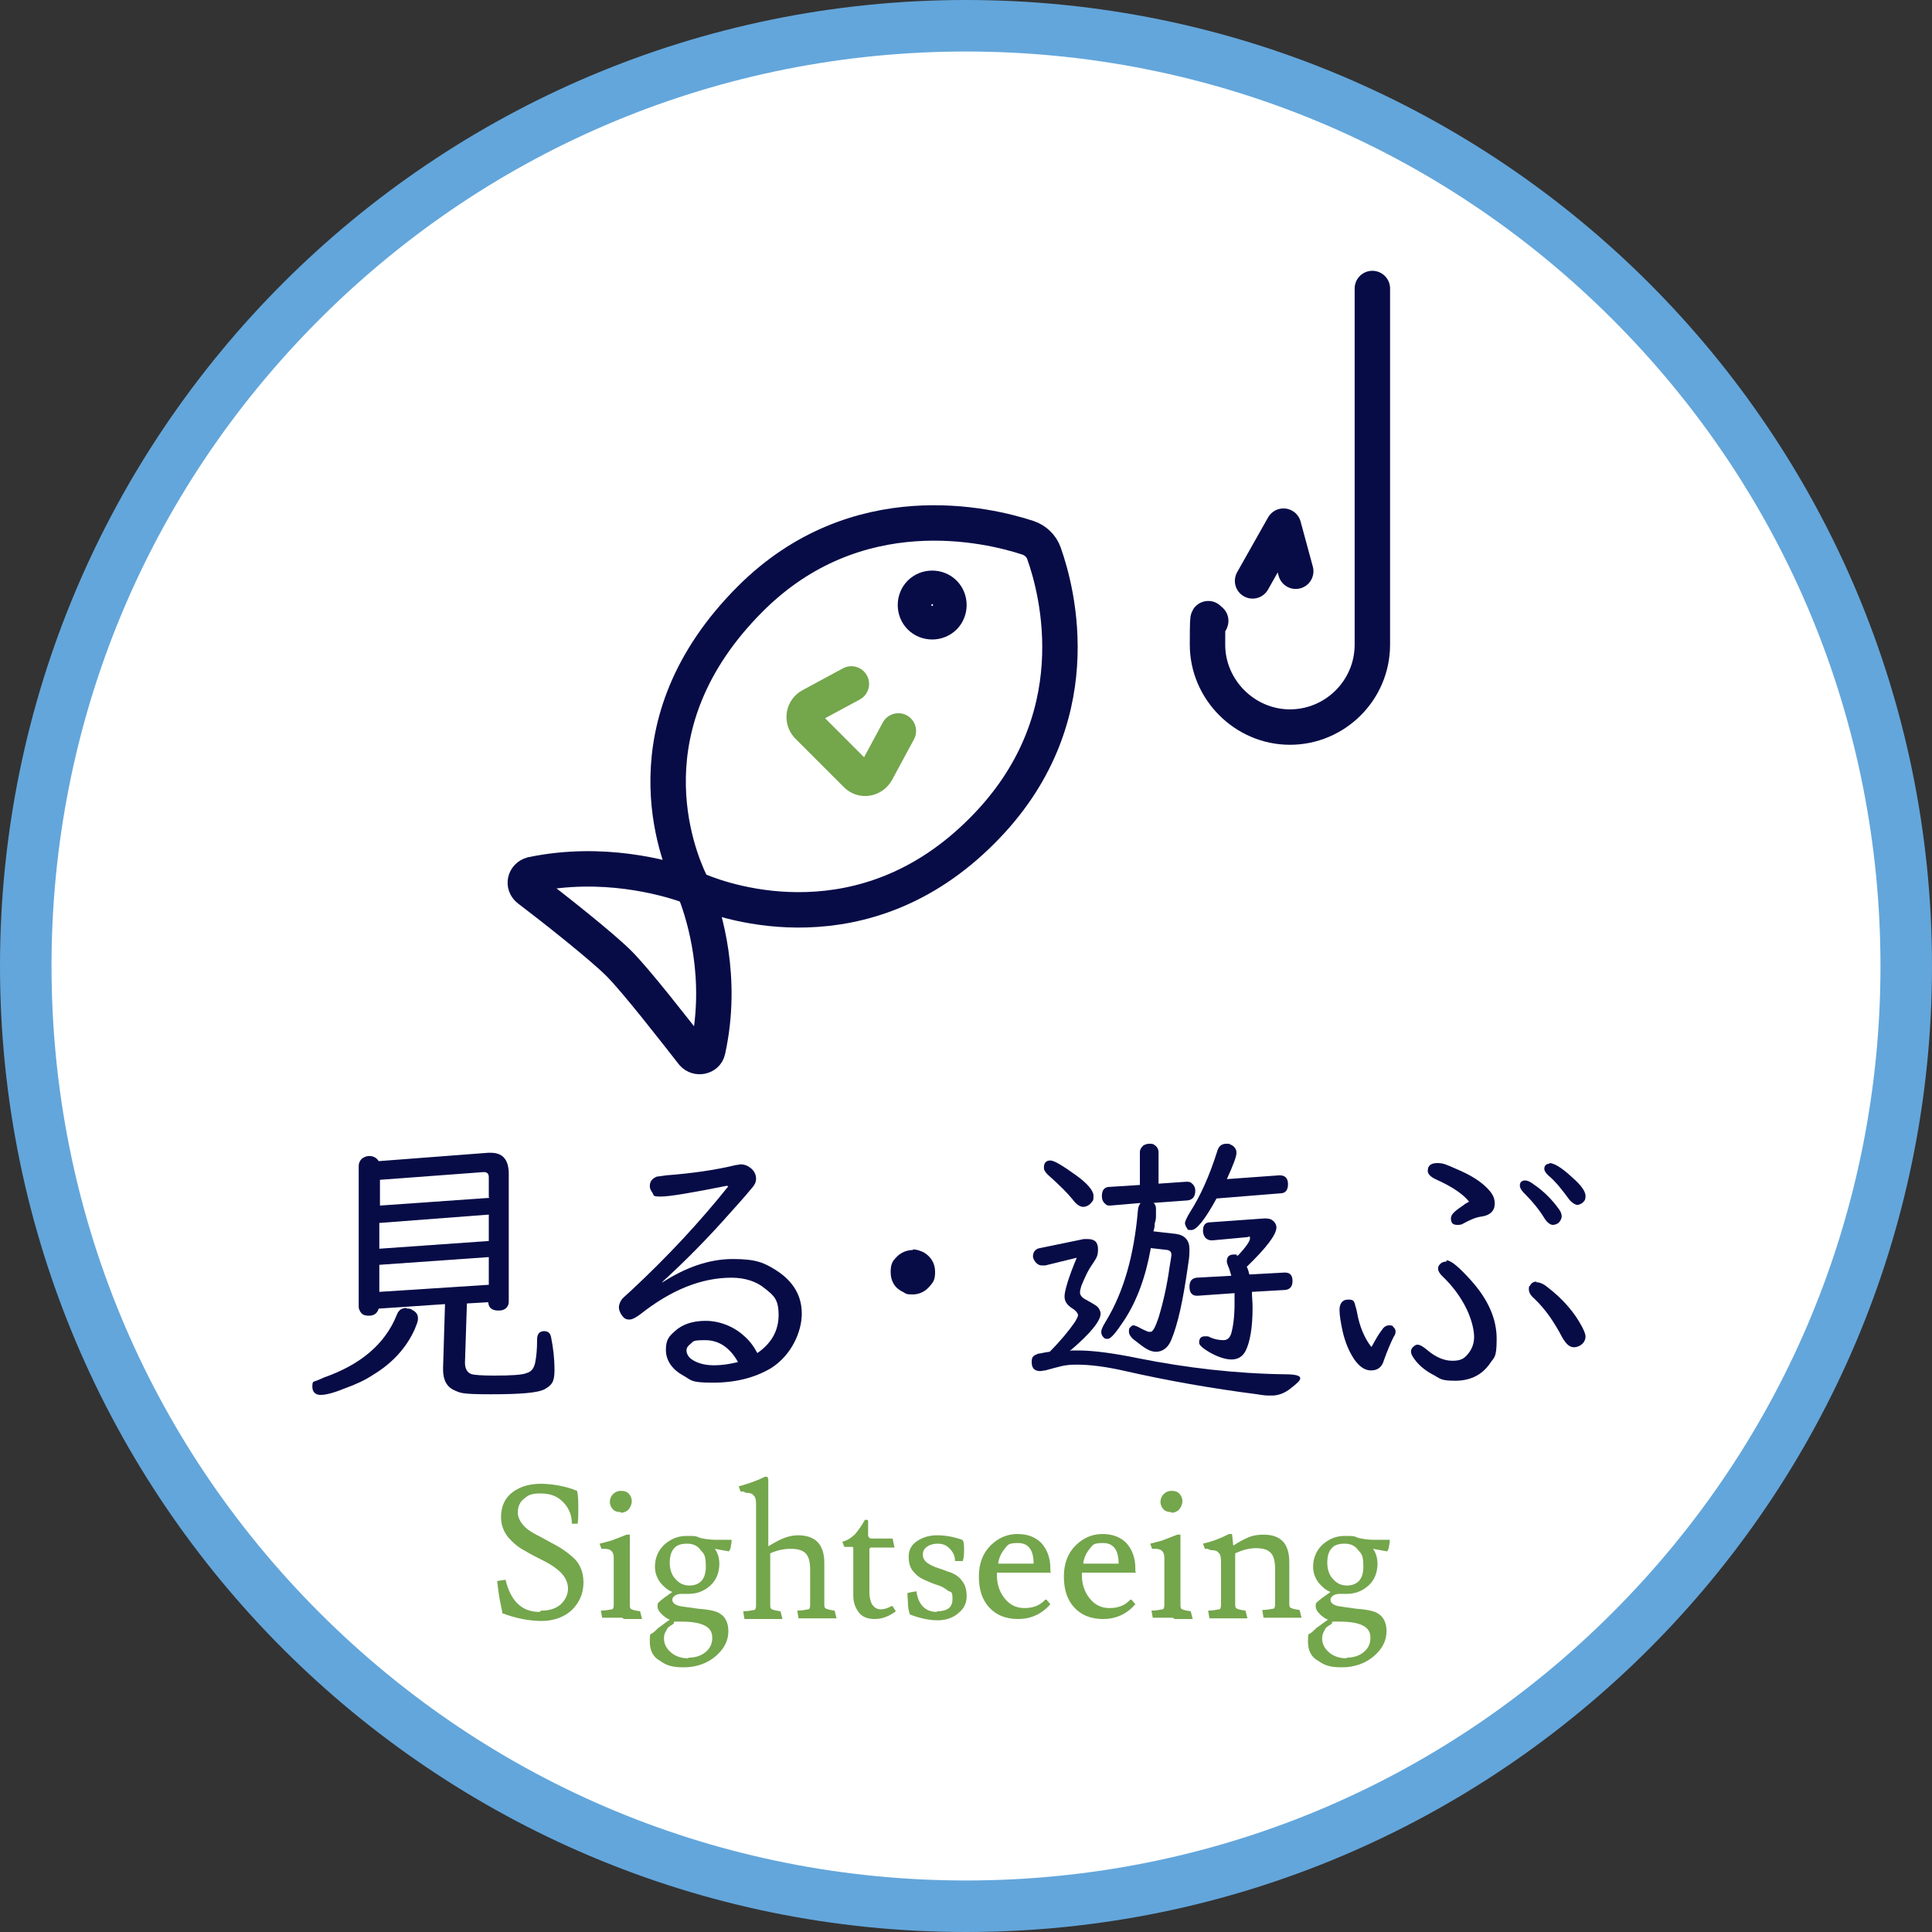 <?xml version="1.0" encoding="UTF-8"?>
<svg id="_レイヤー_1" data-name="レイヤー_1" xmlns="http://www.w3.org/2000/svg" version="1.1" viewBox="0 0 300 300">
  <rect x="0" y="0" width="300" height="300" fill="#333333" stroke="none"/>
  <!-- Generator: Adobe Illustrator 29.3.1, SVG Export Plug-In . SVG Version: 2.1.0 Build 151)  -->
  <defs>
    <style>
      .st0 {
        fill: #070c47;
      }

      .st1 {
        fill: #fff;
      }

      .st2 {
        fill: #74a64c;
      }

      .st3 {
        fill: #63a6db;
      }

      .st4 {
        stroke: #070c47;
      }

      .st4, .st5 {
        fill: none;
        stroke-linecap: round;
        stroke-linejoin: round;
        stroke-width: 5.5px;
      }

      .st5 {
        stroke: #74a64c;
      }
    </style>
  </defs>
  <g>
    <path class="st1" d="M150,296c-80.5,0-146-65.5-146-146S69.5,4,150,4s146,65.5,146,146-65.5,146-146,146Z"/>
    <path class="st3" d="M150,8c37.9,0,73.6,14.8,100.4,41.6,26.8,26.8,41.6,62.5,41.6,100.4s-14.8,73.6-41.6,100.4c-26.8,26.8-62.5,41.6-100.4,41.6s-73.6-14.8-100.4-41.6c-26.8-26.8-41.6-62.5-41.6-100.4s14.8-73.6,41.6-100.4c26.8-26.8,62.5-41.6,100.4-41.6M150,0h0C67.2,0,0,67.2,0,150h0c0,82.8,67.2,150,150,150h0c82.8,0,150-67.2,150-150h0C300,67.2,232.8,0,150,0h0Z"/>
  </g>
  <g>
    <path class="st0" d="M63.2,203.2c.3,0,.6,0,.8.2.6.3.9.7.9,1.3s-.2.9-.5,1.7c-1.3,2.9-3.5,5.3-6.5,7.1-1.2.8-2.7,1.5-4.4,2.1-1.7.7-2.9,1-3.7,1s-1.3-.4-1.3-1.3.2-.7.6-.9c.1,0,.5-.2,1.2-.5,5.7-2,9.5-5.2,11.3-9.7.3-.8.8-1.1,1.5-1.1ZM75.9,202.2l-3.4.2-.3,9.2c0,1,.4,1.6,1.1,1.8.4.1,1.5.2,3.4.2,2.7,0,4.4-.1,5.1-.4.7-.2,1.1-.7,1.3-1.6.2-1,.3-2.1.3-3.6,0-.9.4-1.3,1.1-1.3s1,.4,1.1,1.1c.3,1.5.5,3.1.5,5s-.5,2.3-1.5,2.9c-1.1.6-3.9.8-8.4.8s-4.7-.2-5.6-.6c-1.2-.5-1.8-1.6-1.8-3.2v-.3l.3-9.9-10.3.7c-.2.7-.7,1.1-1.5,1.1s-1.1-.2-1.4-.7c-.1-.2-.2-.4-.2-.7v-21.9c0-.4.2-.8.5-1.1.3-.2.7-.4,1.1-.4.7,0,1.2.3,1.5.8l17-1.3c.2,0,.3,0,.4,0,1.9,0,2.8,1.1,2.8,3.3v19.8c0,.4-.1.7-.4,1-.3.3-.7.4-1.2.4-1.1,0-1.6-.5-1.6-1.5ZM75.9,185.9v-3.1c0-.6-.3-.8-.8-.8h0l-16.1,1.2v4l17-1.2ZM75.9,188.6l-17,1.3v4l17-1.2v-4ZM75.9,195.2l-17,1.2v4.2l17-1.1v-4.3Z"/>
    <path class="st0" d="M113,184.1c-5.5,1.1-9,1.7-10.4,1.7s-1-.2-1.3-.6c-.2-.3-.4-.6-.4-1,0-.8.4-1.2,1.1-1.5.2,0,.7-.1,1.5-.2,3.9-.3,7.5-.8,10.8-1.6.3,0,.5-.1.7-.1.6,0,1.1.2,1.6.6.5.4.8,1,.8,1.6s-.2.9-.5,1.3c-.4.5-1.5,1.8-3.4,3.9-3.7,4.2-7.3,7.8-10.7,10.9h.1c3.6-2.3,7.2-3.6,10.9-3.6s4.9.6,6.8,1.8c2.6,1.7,3.9,3.9,3.9,6.7s-1.6,6.4-4.7,8.4c-2.5,1.5-5.5,2.3-9.1,2.3s-3.3-.4-4.6-1.1c-1.8-1-2.7-2.4-2.7-4s.5-2.1,1.4-2.9c1.2-1.1,2.8-1.6,4.8-1.6s4.3.8,6,2.4c.8.7,1.4,1.5,2,2.6,2.2-1.5,3.3-3.5,3.3-5.9s-.7-3-2.1-4.1c-1.3-1.1-3.1-1.7-5.2-1.7-4.7,0-9.4,1.9-14.2,5.7-.7.5-1.2.8-1.7.8s-.8-.2-1.1-.6c-.3-.4-.5-.9-.5-1.3s.2-.9.5-1.3c.1-.1.6-.6,1.4-1.3,5.7-5.3,10.7-10.7,15.1-16.2h-.2ZM114.6,211.5c-1.3-2.3-3-3.4-5.1-3.4s-1.8.2-2.3.6c-.4.3-.6.6-.6,1s.2.9.7,1.3c.8.6,2,1,3.5,1s2.5-.2,3.8-.5Z"/>
    <path class="st0" d="M141.7,194c.6,0,1.2.2,1.8.5,1.1.7,1.7,1.7,1.7,3s-.3,1.6-.9,2.3c-.7.8-1.6,1.2-2.6,1.2s-1-.1-1.5-.4c-1.3-.6-1.9-1.7-1.9-3.1s.4-1.8,1.1-2.5c.7-.6,1.5-.9,2.4-.9Z"/>
    <path class="st0" d="M166.4,209.7c.4,0,.8,0,1,0,2.3,0,5.4.4,9.3,1.2,7.5,1.5,15.2,2.4,22.9,2.5,1.5,0,2.3.2,2.3.6s-.5.8-1.5,1.6c-1,.8-2,1.1-2.9,1.1s-1.1,0-2.3-.2c-7-.9-13.9-2.1-20.9-3.7-2.7-.6-5.1-.9-7.1-.9s-2.6.3-4.9.9c-.3,0-.5.1-.8.1-.9,0-1.3-.5-1.3-1.4s.3-1,1-1.3c.3,0,.9-.2,1.8-.3,1.7-1.7,3-3.3,3.9-4.6.3-.5.5-.9.5-1.1s-.3-.7-1-1.1c-.7-.5-1.1-1-1.1-1.8s.6-2.9,1.9-6l-4.9,1.2c-.2,0-.3,0-.5,0-.5,0-.9-.3-1.2-.8-.1-.2-.2-.4-.2-.6,0-.7.4-1.2,1.1-1.3l6.8-1.4c.2,0,.4,0,.6,0,1.1,0,1.6.5,1.6,1.6s-.3,1.4-.8,2.2c-.8,1.1-1.3,2.3-1.8,3.5-.1.4-.2.7-.2,1,0,.4.3.8.9,1.1,1.1.6,1.7,1,1.8,1.1.3.3.5.7.5,1.1,0,1.1-1.6,3.1-4.8,5.8ZM163.1,180.2c.6,0,1.9.8,4,2.3,1.8,1.3,2.7,2.4,2.7,3.2s-.1.7-.3,1c-.3.4-.8.7-1.3.7s-1.1-.4-1.6-1.1c-.8-1-2.1-2.3-3.9-3.9-.4-.4-.6-.7-.6-1.1,0-.7.3-1.1,1-1.1ZM178.8,186.6c.5.2.7.6.7,1.1s0,.6,0,1.1c0,.2,0,.6-.2,1.2,0,.3,0,.6-.2,1.2l3.5.4c1.4.2,2.1,1,2.1,2.4s-.1,1.5-.3,3c-.7,4.9-1.5,8.6-2.5,11-.5,1.3-1.4,1.9-2.4,1.9s-1.8-.6-3.2-1.7c-.7-.5-1-1-1-1.4s0-.5.2-.7.3-.3.5-.3.7.2,1.2.5c.2.1.6.3,1.1.5.2,0,.3,0,.4,0,.3,0,.7-.7,1.2-2.2.7-2.3,1.3-4.9,1.7-7.8.2-1.2.3-1.8.3-1.9,0-.5-.2-.7-.6-.8l-2.6-.3c-.8,4.5-2.2,8.3-4.2,11.3-1.2,1.8-2,2.8-2.5,2.8s-.5-.1-.7-.3-.3-.5-.3-.8.2-.8.7-1.6c2.8-4.6,4.4-10.3,5-17.3,0-.4.2-.8.4-1.1l-4.7.4h-.1c-.2,0-.4,0-.6-.2-.4-.3-.6-.7-.6-1.3,0-.9.4-1.4,1.2-1.4l4.7-.3v-5.1c0-.4.2-.7.5-1,.3-.2.6-.3,1-.3s.6,0,.9.3c.3.2.5.6.5,1v4.9l4.3-.3c.3,0,.6,0,.8.2.4.3.6.7.6,1.2,0,.9-.4,1.4-1.2,1.5l-5.5.4ZM190.4,183.1l8.3-.6c.9,0,1.3.5,1.3,1.4s-.4,1.4-1.2,1.4l-9.9.8c-1.8,3.3-3.1,4.9-3.9,4.9s-.5-.1-.7-.3c-.2-.3-.3-.6-.3-.8s.3-.9.8-1.7c1.6-2.5,3-5.6,4.2-9.4.2-.8.7-1.2,1.4-1.2s.4,0,.6.1c.6.2,1,.7,1,1.3s-.5,1.9-1.5,4.1ZM192.3,194.9c1.2-1.3,1.8-2.2,1.8-2.6s-.1-.3-.4-.2l-5.4.5h-.2c-.4,0-.8-.2-1-.5-.2-.3-.3-.6-.3-1,0-.9.4-1.3,1.1-1.3l8.4-.6c.5,0,.9,0,1.3.3.4.3.6.7.6,1.1,0,1.1-1.5,3.1-4.6,6.1.2.4.3.8.4,1.2l5.5-.3c.8,0,1.2.4,1.2,1.3s-.4,1.3-1.1,1.4l-5.2.3c0,.8.1,1.6.1,2.4,0,3.2-.4,5.4-1.1,6.8-.5.9-1.2,1.3-2.2,1.3s-2.5-.5-4-1.5c-.6-.4-1-.8-1-1.1,0-.7.3-1,.9-1s.5,0,.9.2c.7.3,1.4.4,2,.4s1-.4,1.2-1.1c.3-1.1.5-2.6.5-4.6s0-1.2,0-1.6l-5.7.4h-.2c-.7,0-1.1-.5-1.1-1.4s.4-1.3,1.1-1.4l5.4-.3c-.2-.6-.3-1.1-.5-1.5-.1-.3-.2-.5-.2-.7,0-.8.4-1.1,1.1-1.1s.3,0,.5.2Z"/>
    <path class="st0" d="M213,209.1c.6-1.1,1.1-2,1.6-2.6.3-.5.7-.7,1.1-.7s.5,0,.7.3c.2.2.3.4.3.6s0,.5-.3.9c-.5,1-1,2.2-1.5,3.6-.3,1.1-1,1.6-2,1.6s-1.8-.6-2.6-1.7c-.8-1.2-1.4-2.6-1.8-4.3-.3-1.4-.5-2.5-.5-3.4s.4-1.6,1.3-1.6.9.2,1.1.7c0,.2.2.6.3,1.2.4,2.3,1.2,4.1,2.2,5.4ZM224.6,195.7c.7,0,1.9,1,3.8,3.1,2.7,3,4,6,4,9.1s-.4,2.8-1.1,3.9c-1.2,1.7-3,2.6-5.3,2.6s-2.3-.3-3.4-.9c-1.2-.6-2.3-1.5-3-2.5-.3-.4-.5-.8-.5-1.1s.1-.6.4-.8c.2-.2.4-.3.6-.3.4,0,.9.3,1.6.9,1.2,1,2.5,1.6,3.8,1.6s1.8-.3,2.4-1,1-1.6,1-2.7-.4-2.7-1.1-4.2c-.9-1.9-2.2-3.7-3.9-5.3-.4-.4-.6-.8-.6-1.1s.1-.5.3-.7c.3-.3.6-.4,1-.4ZM228.2,186.7c-.9-1.2-2.6-2.4-5.3-3.6-.8-.4-1.2-.8-1.2-1.3,0-.8.5-1.2,1.5-1.2s1.5.3,2.9.9c2.4,1,4.1,2.1,5.2,3.4.6.7.8,1.3.8,2,0,1.1-.7,1.8-2,2-.9.1-1.8.5-2.9,1.1-.3.2-.6.2-.9.2-.7,0-1-.3-1-1s.7-1.2,2-2.1c.2-.2.5-.3.8-.5ZM236.8,183.3c.4,0,.8.2,1.2.5,1.8,1.2,3.1,2.6,4.1,4,.3.4.4.8.4,1.1s-.2.7-.5,1c-.3.2-.6.3-.9.3s-.8-.3-1.2-.9c-.9-1.5-2-2.8-3.3-4.1-.4-.4-.6-.8-.6-1.1,0-.5.3-.8.8-.8ZM238.5,199.1c.5,0,1.1.2,1.7.7,2.5,1.9,4.3,4,5.5,6.3.3.6.5,1.1.5,1.4,0,.6-.3,1.1-.8,1.4-.3.2-.7.3-1,.3-.7,0-1.2-.5-1.8-1.5-1.2-2.3-2.6-4.4-4.4-6.1-.6-.5-.8-1-.8-1.4s0-.4.2-.6c.2-.4.6-.6,1-.6ZM240.6,180.6c.7,0,1.9.7,3.5,2.2,1.4,1.2,2.1,2.2,2.1,2.9s-.2.8-.5,1.1c-.3.2-.6.3-.8.3s-.8-.3-1.2-.8c-1.1-1.5-2.1-2.8-3.3-3.8-.4-.4-.6-.7-.6-1,0-.5.3-.8.8-.8Z"/>
  </g>
  <g>
    <g>
      <path class="st4" d="M107.2,137c.3.6.7,1,1.3,1.3,4.5,1.9,25.7,9.1,44-9.3,17.1-17.1,11.7-37.2,9.6-43.1-.4-1.1-1.3-2-2.5-2.4-6.1-2-26.6-7-43.1,9.5-19.5,19.5-11.4,39.6-9.3,44Z"/>
      <path class="st4" d="M82.6,135.8c11-2.3,20.7.5,23.9,1.6.7.3,1.3.8,1.6,1.5,1.2,3.2,4.3,12.9,1.8,24.2-.2,1-1.6,1.3-2.3.5-2.9-3.7-8.8-11.3-11.5-14-2.7-2.7-10.3-8.7-14-11.5-.9-.7-.6-2,.5-2.3Z"/>
      <path class="st5" d="M132.2,106.2l-6.3,3.4c-1.1.6-1.4,2.1-.5,3.1l7.6,7.6c.9.9,2.4.7,3.1-.5l3.4-6.3"/>
      <path class="st4" d="M142.9,95.8c1,1,2.7,1,3.7,0s1-2.7,0-3.7c-1-1-2.7-1-3.7,0-1,1-1,2.7,0,3.7Z"/>
    </g>
    <path class="st4" d="M213.1,44.8v55.3c0,7.1-5.8,12.8-12.8,12.8s-12.8-5.8-12.8-12.8.2-2.5.5-3.7"/>
    <polyline class="st4" points="194.5 90.2 199.3 81.7 201.2 88.7"/>
  </g>
  <g>
    <path class="st2" d="M84,250.1c1.3,0,2.3-.3,3.1-1,.7-.7,1.1-1.5,1.1-2.4s-.4-1.8-1.1-2.5c-.7-.7-1.6-1.3-2.6-1.8-1-.5-2-1-3-1.6-1-.5-1.9-1.3-2.6-2.1-.7-.9-1.1-1.9-1.1-3.1,0-1.7.6-3,1.8-3.9,1.2-.9,2.7-1.3,4.4-1.3s4,.4,5.6,1.1c.1.3.2,1,.2,2.3s0,2.1-.1,2.8h-.9c0-1.4-.5-2.5-1.4-3.4-.9-.9-2-1.3-3.5-1.3s-1.9.3-2.5.8c-.7.5-1,1.3-1,2.2s.7,2.1,2,2.9c.6.4,1.3.7,2,1.1.7.4,1.5.8,2.2,1.2.7.4,1.4.9,2,1.4,1.4,1.1,2,2.5,2,4.2s-.6,3.1-1.8,4.3c-1.2,1.1-2.8,1.7-4.7,1.7s-4-.4-6.1-1.2c0-.3-.2-1-.4-2.1-.2-1.1-.3-2.1-.4-2.9l1.3-.2c.8,3.3,2.5,5,5.3,5Z"/>
    <path class="st2" d="M96.6,251.2h-3.1c0,0-.2-1.1-.2-1.1.9,0,1.5-.2,1.7-.2.2,0,.3-.3.3-.7v-7.3c0-1-.5-1.4-1.4-1.4s-.4,0-.5,0l-.3-.8c1.2-.3,2-.5,2.4-.7l1.8-.7c.2,0,.4,0,.5,0,0,0,0,.2,0,.4v10.5c0,.3,0,.6.3.7.2.1.6.2,1.3.3l.3,1.2h-2.8ZM96.4,234.8c-.5,0-.9-.1-1.2-.4-.3-.3-.5-.7-.5-1.2s.2-.9.5-1.2c.3-.3.7-.5,1.2-.5s.9.1,1.2.4.5.7.5,1.2-.2.9-.5,1.3c-.3.3-.7.5-1.2.5Z"/>
    <path class="st2" d="M111.7,242.8c0,1.4-.5,2.6-1.4,3.4-1,.9-2.1,1.3-3.5,1.3s-.6,0-.9,0-.6,0-1,.2c-.3.2-.5.4-.5.7,0,.5.4.8,1.2,1,.5.1,1.4.2,2.8.4,1.4.1,2.4.3,2.9.5,1.2.5,1.8,1.5,1.8,3s-.7,2.8-2,3.9c-1.3,1.1-3,1.7-4.9,1.7s-2.7-.3-3.7-1c-1.1-.6-1.6-1.6-1.6-3s.1-1.1.4-1.3.6-.5.9-.8c.3-.2.7-.5,1.1-.8s.7-.5.7-.5c-.5-.2-.9-.5-1.3-.9-.4-.4-.6-.8-.6-1.1s0-.6.2-.7c.4-.4,1.1-.9,2.1-1.6-.8-.3-1.4-.9-1.9-1.5-.5-.7-.8-1.5-.8-2.4,0-1.4.5-2.5,1.4-3.4,1-.9,2.1-1.4,3.5-1.4s1.4,0,2.1.3c.8.2,1.7.3,2.5.3s1.6,0,2.4,0c0,.2,0,.5-.1.9,0,.4-.2.7-.3.9l-2.2-.4c.5.7.7,1.5.7,2.4ZM106.9,257.4c1.1,0,2-.3,2.7-.9.7-.6,1-1.3,1-2.2s-.4-1.5-1.2-1.9c-.8-.4-2-.6-3.7-.6s-.8,0-1.1.3-.5.3-.7.5c-.2.1-.3.3-.5.7-.2.3-.3.7-.3,1.1,0,.9.4,1.6,1.1,2.2.7.6,1.6.9,2.7.9ZM107,246.2c1.7,0,2.6-1,2.6-2.9s-.3-2-.8-2.6c-.5-.7-1.2-1-2.1-1s-1.6.2-2,.7c-.5.5-.7,1.3-.7,2.3s.3,1.9.9,2.5c.6.7,1.3,1,2.2,1Z"/>
    <path class="st2" d="M115.4,231.6h-.4s-.3-.8-.3-.8c1.5-.4,2.9-.9,4.1-1.5.2,0,.4,0,.4.1s.1.2.1.4v10.3c.7-.4,1.2-.7,1.6-.9,1-.5,2-.8,3-.8,2.7,0,4.1,1.4,4.1,4.3v6.4c0,.3,0,.6.3.7.2.1.6.2,1.3.3l.3,1.2h-2.8c0,0-3.1,0-3.1,0l-.2-1.2c.9,0,1.5-.2,1.7-.2.2,0,.3-.3.3-.7v-5.4c0-1.2-.2-2.1-.7-2.6-.5-.5-1.3-.7-2.3-.7s-2.1.2-3.2.7v8c0,.3,0,.6.3.7.2.1.6.2,1.3.3l.3,1.2h-2.8c0,0-3.1,0-3.1,0l-.2-1.2c.9,0,1.5-.2,1.7-.2.2,0,.3-.3.3-.7v-15.7c0-.7-.1-1.2-.4-1.4-.2-.3-.6-.4-1.2-.4Z"/>
    <path class="st2" d="M135.5,249.2c.3.5.8.7,1.3.7s1.1-.2,1.6-.5c0,0,.2,0,.2,0l.5.8c-1.1.8-2.1,1.2-3.3,1.2s-2-.4-2.5-1.1c-.5-.7-.8-1.5-.8-2.5v-7.2c0-.2,0-.4-.1-.4s-.2,0-.3,0h-1l-.3-.8c.8-.2,1.5-.7,2-1.2.5-.6,1-1.3,1.5-2.2h.3c.1,0,.2,0,.2.2v2.3c.1.2.2.4.5.4h3.3l.3,1.4h-3.6c-.2,0-.3.1-.3.4h0c0,0,0,6.5,0,6.5,0,.9.2,1.6.5,2.1Z"/>
    <path class="st2" d="M145.5,250.2c1.6,0,2.4-.6,2.4-1.9s-.2-1-.7-1.3c-.5-.4-1-.7-1.7-.9s-1.3-.5-2-.8c-.7-.3-1.2-.7-1.7-1.3-.5-.6-.7-1.3-.7-2.3s.4-1.8,1.3-2.4c.9-.6,1.9-.9,3.1-.9s2.5.2,3.9.7c.2.1.3.5.3,1.3s0,1.4-.2,2h-1.2c0-.9-.4-1.5-.9-2-.5-.5-1.1-.7-1.8-.7s-1.3.2-1.7.5c-.4.3-.6.7-.6,1.2s.2.9.7,1.3c.5.3,1,.6,1.7.8.7.2,1.3.5,2,.7.7.3,1.3.7,1.7,1.3.5.6.7,1.4.7,2.4s-.4,1.9-1.3,2.6c-.8.7-1.9,1.1-3.2,1.1s-2.7-.3-4.3-.9c0,0-.2-.5-.3-1.3,0-.8-.1-1.5-.1-2h0c0-.1,1.4-.3,1.4-.3.3,2.1,1.4,3.2,3.2,3.2Z"/>
    <path class="st2" d="M163.2,244.2h-8.4v.4c0,1.4.4,2.6,1.2,3.6.8,1,1.8,1.5,3.1,1.5s2.4-.4,3.2-1.3c0,0,.1,0,.1,0s0,0,.1,0l.6.7c-1.4,1.6-3.1,2.3-5,2.3s-3.4-.6-4.5-1.8c-1.1-1.2-1.6-2.8-1.6-4.8s.6-3.6,1.8-4.8c1.2-1.2,2.6-1.8,4.2-1.8s2.8.5,3.7,1.4c.9,1,1.4,2.3,1.4,4s0,.3-.1.3ZM160.5,242.8c0-2.1-.8-3.2-2.4-3.2s-1.6.3-2.1.9c-.5.6-.9,1.4-1,2.3h5.5Z"/>
    <path class="st2" d="M176.4,244.2h-8.4v.4c0,1.4.4,2.6,1.2,3.6.8,1,1.8,1.5,3.1,1.5s2.4-.4,3.2-1.3c0,0,.1,0,.1,0s0,0,.1,0l.6.7c-1.4,1.6-3.1,2.3-5,2.3s-3.4-.6-4.5-1.8c-1.1-1.2-1.6-2.8-1.6-4.8s.6-3.6,1.8-4.8c1.2-1.2,2.6-1.8,4.2-1.8s2.8.5,3.7,1.4c.9,1,1.4,2.3,1.4,4s0,.3-.1.3ZM173.7,242.8c0-2.1-.8-3.2-2.4-3.2s-1.6.3-2.1.9c-.5.6-.9,1.4-1,2.3h5.5Z"/>
    <path class="st2" d="M182.1,251.2h-3.1c0,0-.2-1.1-.2-1.1.9,0,1.5-.2,1.7-.2.2,0,.3-.3.3-.7v-7.3c0-1-.5-1.4-1.4-1.4s-.4,0-.5,0l-.3-.8c1.2-.3,2-.5,2.4-.7l1.8-.7c.2,0,.4,0,.5,0,0,0,0,.2,0,.4v10.5c0,.3,0,.6.3.7.2.1.6.2,1.3.3l.3,1.2h-2.8ZM181.9,234.8c-.5,0-.9-.1-1.2-.4-.3-.3-.5-.7-.5-1.2s.2-.9.5-1.2c.3-.3.7-.5,1.2-.5s.9.1,1.2.4.5.7.5,1.2-.2.9-.5,1.3c-.3.3-.7.5-1.2.5Z"/>
    <path class="st2" d="M187.5,240.5h-.4s-.3-.8-.3-.8c1.3-.3,2.3-.7,3-1,.6-.3,1-.5,1.1-.5.2,0,.4,0,.4,0,0,0,.1.7.2,1.8.9-.6,1.7-1,2.4-1.3.7-.3,1.5-.4,2.3-.4,2.7,0,4,1.4,4,4.3v6.4c0,.3,0,.6.3.7.2.1.6.2,1.3.3l.3,1.2h-2.8c0,0-3.1,0-3.1,0l-.2-1.2c.9,0,1.5-.2,1.7-.2s.3-.3.3-.7v-5.4c0-1.2-.2-2.1-.7-2.6-.5-.5-1.2-.7-2.3-.7s-2.1.3-3.2.8v7.9c0,.3,0,.6.3.7.2.1.6.2,1.3.3l.3,1.2h-2.8c0,0-3.1,0-3.1,0l-.2-1.2c.9,0,1.5-.2,1.7-.2.2,0,.3-.3.3-.7v-6.7c0-.7-.1-1.2-.4-1.4-.2-.3-.6-.4-1.2-.4Z"/>
    <path class="st2" d="M213.9,242.8c0,1.4-.5,2.6-1.4,3.4-1,.9-2.1,1.3-3.5,1.3s-.6,0-.9,0-.6,0-1,.2c-.3.2-.5.4-.5.7,0,.5.4.8,1.2,1,.5.1,1.4.2,2.8.4,1.4.1,2.4.3,2.9.5,1.2.5,1.8,1.5,1.8,3s-.7,2.8-2,3.9c-1.3,1.1-3,1.7-4.9,1.7s-2.7-.3-3.7-1c-1.1-.6-1.6-1.6-1.6-3s.1-1.1.4-1.3.6-.5.9-.8c.3-.2.7-.5,1.1-.8s.7-.5.7-.5c-.5-.2-.9-.5-1.3-.9-.4-.4-.6-.8-.6-1.1s0-.6.2-.7c.4-.4,1.1-.9,2.1-1.6-.8-.3-1.4-.9-1.9-1.5-.5-.7-.8-1.5-.8-2.4,0-1.4.5-2.5,1.4-3.4,1-.9,2.1-1.4,3.5-1.4s1.4,0,2.1.3c.8.2,1.7.3,2.5.3s1.6,0,2.4,0c0,.2,0,.5-.1.9,0,.4-.2.7-.3.9l-2.2-.4c.5.7.7,1.5.7,2.4ZM209.1,257.4c1.1,0,2-.3,2.7-.9.7-.6,1-1.3,1-2.2s-.4-1.5-1.2-1.9c-.8-.4-2-.6-3.7-.6s-.8,0-1.1.3-.5.3-.7.5c-.2.1-.3.3-.5.7-.2.3-.3.7-.3,1.1,0,.9.4,1.6,1.1,2.2.7.6,1.6.9,2.7.9ZM209.1,246.2c1.7,0,2.6-1,2.6-2.9s-.3-2-.8-2.6c-.5-.7-1.2-1-2.1-1s-1.6.2-2,.7c-.5.5-.7,1.3-.7,2.3s.3,1.9.9,2.5c.6.7,1.3,1,2.2,1Z"/>
  </g>
</svg>